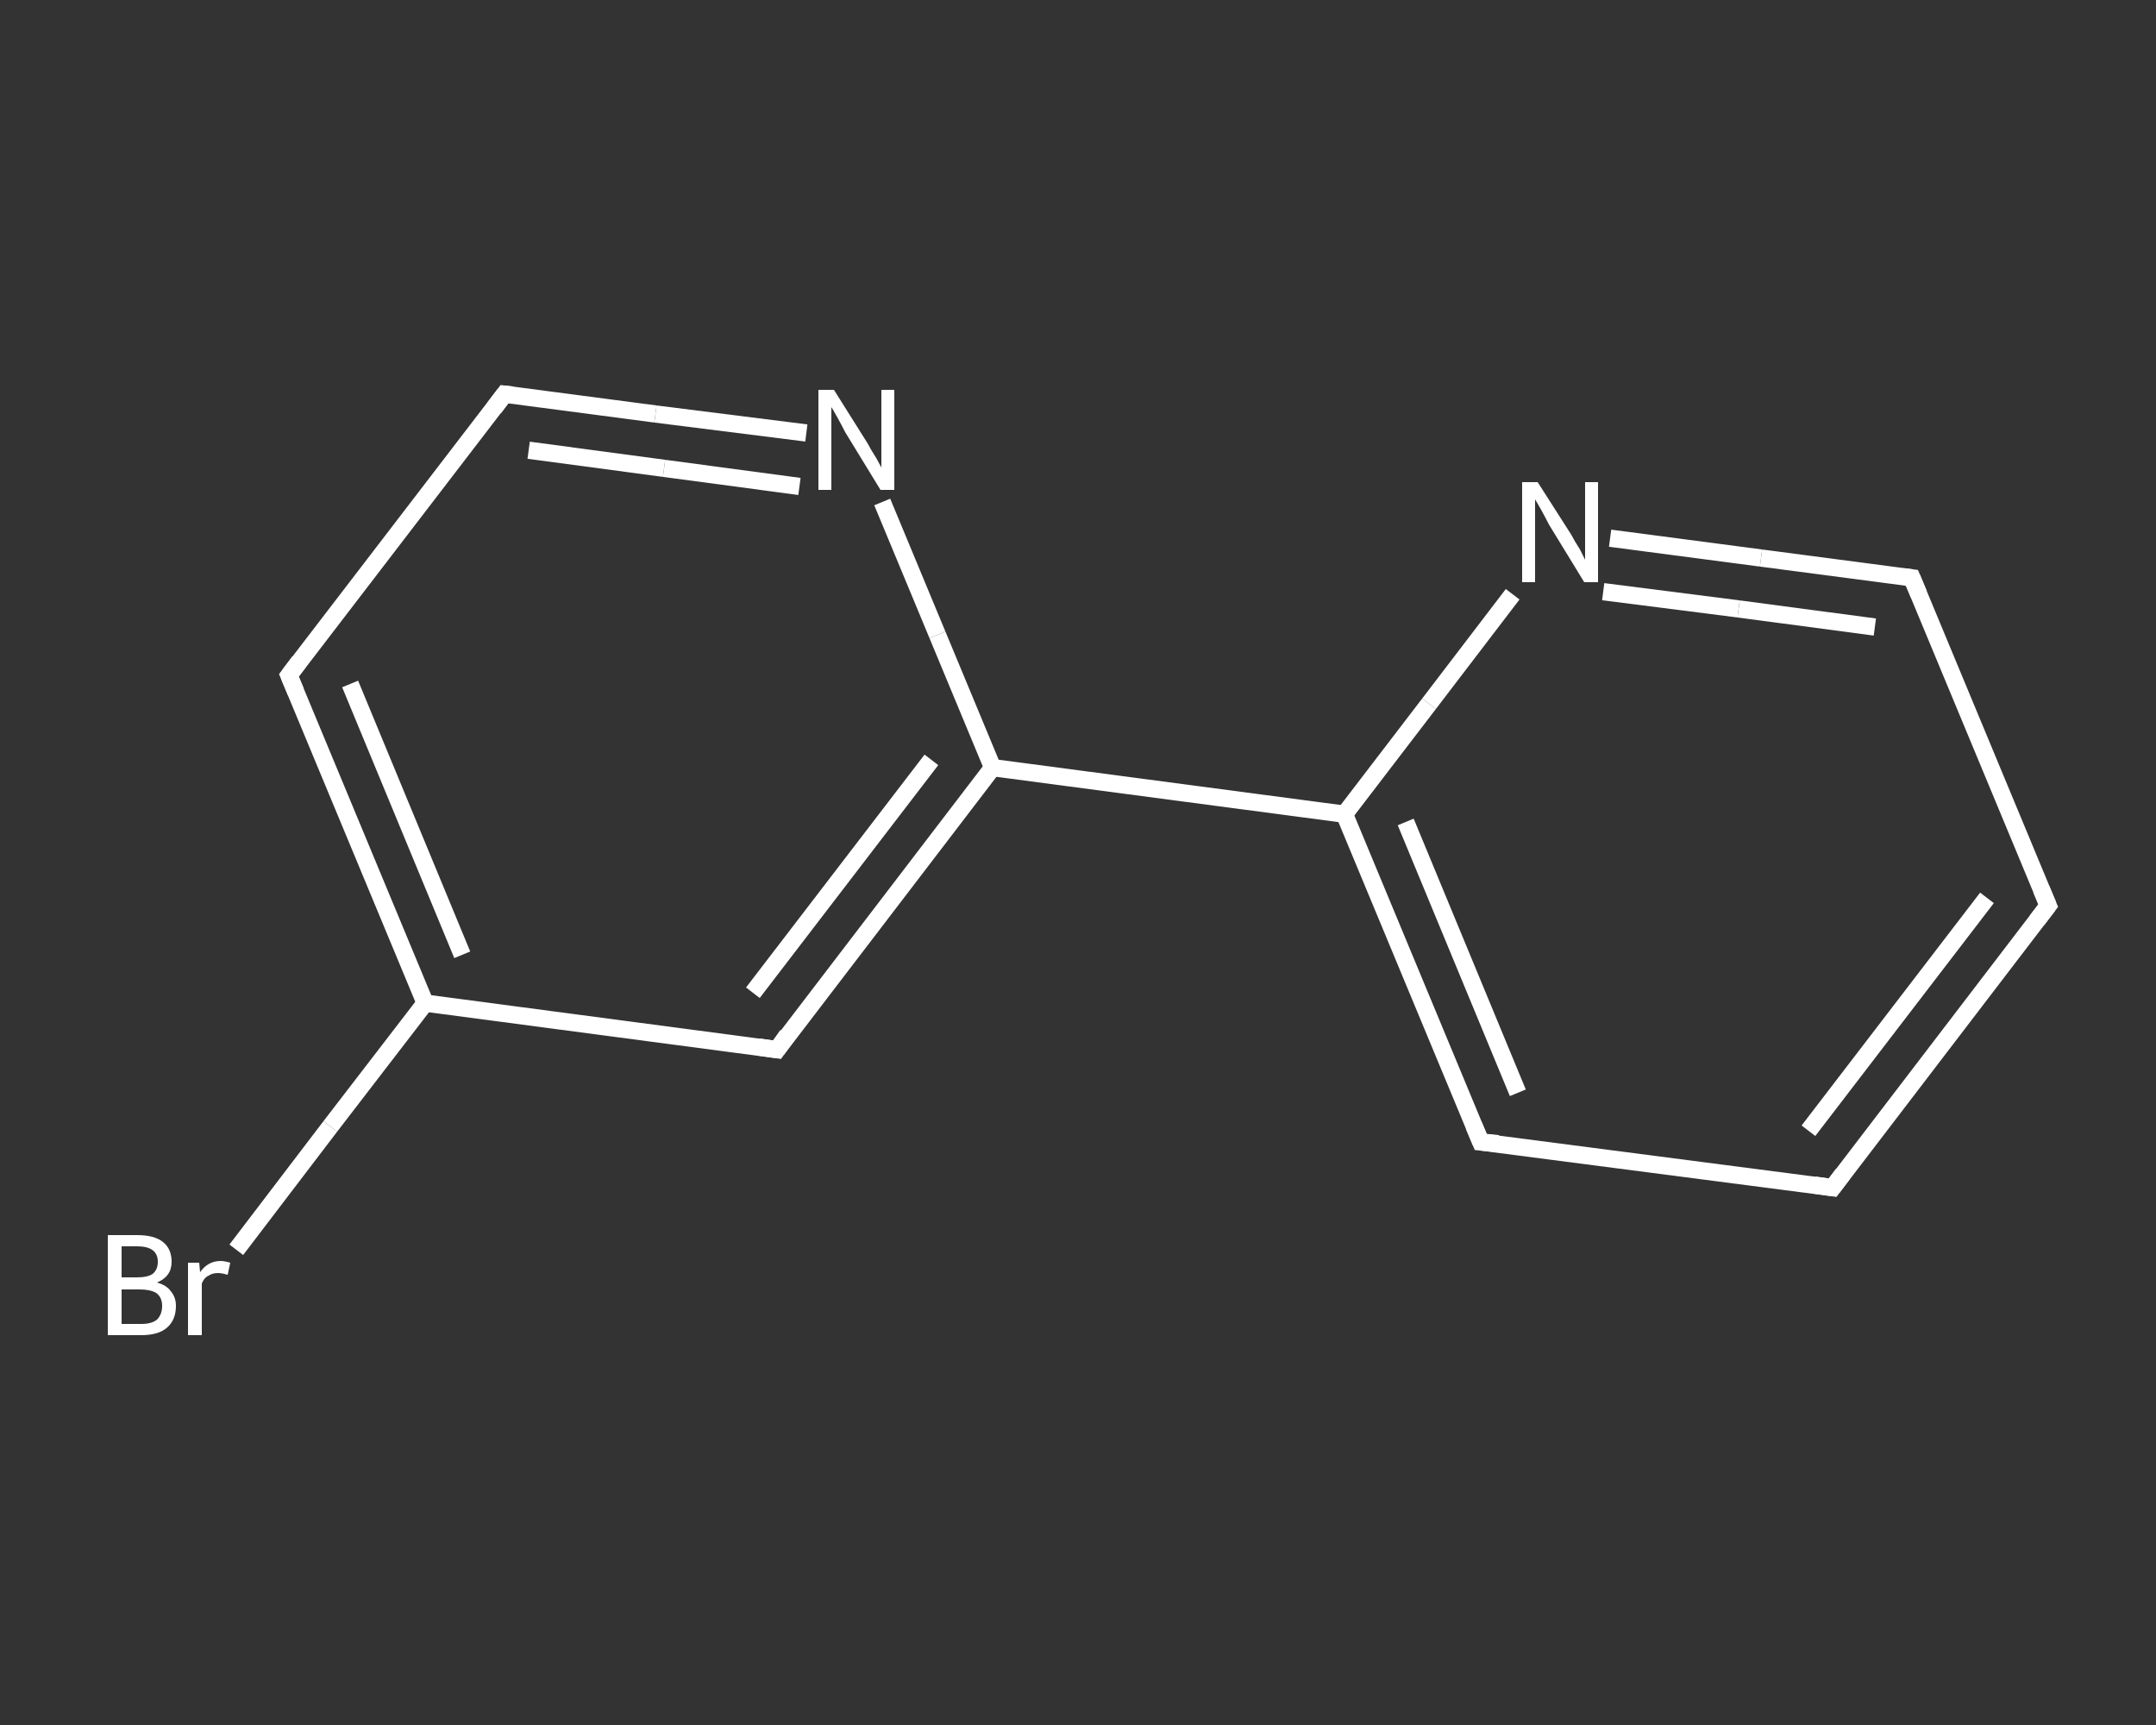 <?xml version='1.0' encoding='iso-8859-1'?>
<svg version='1.1' baseProfile='full'
              xmlns='http://www.w3.org/2000/svg'
                      xmlns:rdkit='http://www.rdkit.org/xml'
                      xmlns:xlink='http://www.w3.org/1999/xlink'
                  xml:space='preserve'
width='250px' height='200px' viewBox='0 0 250 200'>
<rect x="0" y="0" width="250" height="200" fill="#333333" stroke="none"/>
<!-- END OF HEADER -->
<rect style='opacity:1.0;fill:transparent;stroke:none' width='250.0' height='200.0' x='0.0' y='0.0'> </rect>
<path class='bond-0 atom-0 atom-1' d='M 27.4,144.9 L 38.3,130.6' style='fill:none;fill-rule:evenodd;stroke:#FFFFFF;stroke-width:2.0px;stroke-linecap:butt;stroke-linejoin:miter;stroke-opacity:1' />
<path class='bond-0 atom-0 atom-1' d='M 38.3,130.6 L 49.3,116.3' style='fill:none;fill-rule:evenodd;stroke:#FFFFFF;stroke-width:2.0px;stroke-linecap:butt;stroke-linejoin:miter;stroke-opacity:1' />
<path class='bond-1 atom-1 atom-2' d='M 49.3,116.3 L 33.5,78.3' style='fill:none;fill-rule:evenodd;stroke:#FFFFFF;stroke-width:2.0px;stroke-linecap:butt;stroke-linejoin:miter;stroke-opacity:1' />
<path class='bond-1 atom-1 atom-2' d='M 53.6,110.7 L 40.6,79.3' style='fill:none;fill-rule:evenodd;stroke:#FFFFFF;stroke-width:2.0px;stroke-linecap:butt;stroke-linejoin:miter;stroke-opacity:1' />
<path class='bond-2 atom-2 atom-3' d='M 33.5,78.3 L 58.5,45.7' style='fill:none;fill-rule:evenodd;stroke:#FFFFFF;stroke-width:2.0px;stroke-linecap:butt;stroke-linejoin:miter;stroke-opacity:1' />
<path class='bond-3 atom-3 atom-4' d='M 58.5,45.7 L 76.0,48.0' style='fill:none;fill-rule:evenodd;stroke:#FFFFFF;stroke-width:2.0px;stroke-linecap:butt;stroke-linejoin:miter;stroke-opacity:1' />
<path class='bond-3 atom-3 atom-4' d='M 76.0,48.0 L 93.5,50.2' style='fill:none;fill-rule:evenodd;stroke:#FFFFFF;stroke-width:2.0px;stroke-linecap:butt;stroke-linejoin:miter;stroke-opacity:1' />
<path class='bond-3 atom-3 atom-4' d='M 61.3,52.2 L 77.0,54.3' style='fill:none;fill-rule:evenodd;stroke:#FFFFFF;stroke-width:2.0px;stroke-linecap:butt;stroke-linejoin:miter;stroke-opacity:1' />
<path class='bond-3 atom-3 atom-4' d='M 77.0,54.3 L 92.7,56.4' style='fill:none;fill-rule:evenodd;stroke:#FFFFFF;stroke-width:2.0px;stroke-linecap:butt;stroke-linejoin:miter;stroke-opacity:1' />
<path class='bond-4 atom-4 atom-5' d='M 102.3,58.2 L 108.7,73.6' style='fill:none;fill-rule:evenodd;stroke:#FFFFFF;stroke-width:2.0px;stroke-linecap:butt;stroke-linejoin:miter;stroke-opacity:1' />
<path class='bond-4 atom-4 atom-5' d='M 108.7,73.6 L 115.1,89.0' style='fill:none;fill-rule:evenodd;stroke:#FFFFFF;stroke-width:2.0px;stroke-linecap:butt;stroke-linejoin:miter;stroke-opacity:1' />
<path class='bond-5 atom-5 atom-6' d='M 115.1,89.0 L 155.9,94.4' style='fill:none;fill-rule:evenodd;stroke:#FFFFFF;stroke-width:2.0px;stroke-linecap:butt;stroke-linejoin:miter;stroke-opacity:1' />
<path class='bond-6 atom-6 atom-7' d='M 155.9,94.4 L 171.7,132.4' style='fill:none;fill-rule:evenodd;stroke:#FFFFFF;stroke-width:2.0px;stroke-linecap:butt;stroke-linejoin:miter;stroke-opacity:1' />
<path class='bond-6 atom-6 atom-7' d='M 163.0,95.3 L 176.0,126.7' style='fill:none;fill-rule:evenodd;stroke:#FFFFFF;stroke-width:2.0px;stroke-linecap:butt;stroke-linejoin:miter;stroke-opacity:1' />
<path class='bond-7 atom-7 atom-8' d='M 171.7,132.4 L 212.5,137.7' style='fill:none;fill-rule:evenodd;stroke:#FFFFFF;stroke-width:2.0px;stroke-linecap:butt;stroke-linejoin:miter;stroke-opacity:1' />
<path class='bond-8 atom-8 atom-9' d='M 212.5,137.7 L 237.5,105.0' style='fill:none;fill-rule:evenodd;stroke:#FFFFFF;stroke-width:2.0px;stroke-linecap:butt;stroke-linejoin:miter;stroke-opacity:1' />
<path class='bond-8 atom-8 atom-9' d='M 209.7,131.1 L 230.4,104.1' style='fill:none;fill-rule:evenodd;stroke:#FFFFFF;stroke-width:2.0px;stroke-linecap:butt;stroke-linejoin:miter;stroke-opacity:1' />
<path class='bond-9 atom-9 atom-10' d='M 237.5,105.0 L 221.7,67.0' style='fill:none;fill-rule:evenodd;stroke:#FFFFFF;stroke-width:2.0px;stroke-linecap:butt;stroke-linejoin:miter;stroke-opacity:1' />
<path class='bond-10 atom-10 atom-11' d='M 221.7,67.0 L 204.2,64.7' style='fill:none;fill-rule:evenodd;stroke:#FFFFFF;stroke-width:2.0px;stroke-linecap:butt;stroke-linejoin:miter;stroke-opacity:1' />
<path class='bond-10 atom-10 atom-11' d='M 204.2,64.7 L 186.7,62.4' style='fill:none;fill-rule:evenodd;stroke:#FFFFFF;stroke-width:2.0px;stroke-linecap:butt;stroke-linejoin:miter;stroke-opacity:1' />
<path class='bond-10 atom-10 atom-11' d='M 217.4,72.7 L 201.6,70.6' style='fill:none;fill-rule:evenodd;stroke:#FFFFFF;stroke-width:2.0px;stroke-linecap:butt;stroke-linejoin:miter;stroke-opacity:1' />
<path class='bond-10 atom-10 atom-11' d='M 201.6,70.6 L 185.9,68.6' style='fill:none;fill-rule:evenodd;stroke:#FFFFFF;stroke-width:2.0px;stroke-linecap:butt;stroke-linejoin:miter;stroke-opacity:1' />
<path class='bond-11 atom-5 atom-12' d='M 115.1,89.0 L 90.1,121.7' style='fill:none;fill-rule:evenodd;stroke:#FFFFFF;stroke-width:2.0px;stroke-linecap:butt;stroke-linejoin:miter;stroke-opacity:1' />
<path class='bond-11 atom-5 atom-12' d='M 108.0,88.1 L 87.3,115.1' style='fill:none;fill-rule:evenodd;stroke:#FFFFFF;stroke-width:2.0px;stroke-linecap:butt;stroke-linejoin:miter;stroke-opacity:1' />
<path class='bond-12 atom-12 atom-1' d='M 90.1,121.7 L 49.3,116.3' style='fill:none;fill-rule:evenodd;stroke:#FFFFFF;stroke-width:2.0px;stroke-linecap:butt;stroke-linejoin:miter;stroke-opacity:1' />
<path class='bond-13 atom-11 atom-6' d='M 175.4,68.9 L 165.7,81.6' style='fill:none;fill-rule:evenodd;stroke:#FFFFFF;stroke-width:2.0px;stroke-linecap:butt;stroke-linejoin:miter;stroke-opacity:1' />
<path class='bond-13 atom-11 atom-6' d='M 165.7,81.6 L 155.9,94.4' style='fill:none;fill-rule:evenodd;stroke:#FFFFFF;stroke-width:2.0px;stroke-linecap:butt;stroke-linejoin:miter;stroke-opacity:1' />
<path d='M 34.3,80.2 L 33.5,78.3 L 34.7,76.7' style='fill:none;stroke:#FFFFFF;stroke-width:2.0px;stroke-linecap:butt;stroke-linejoin:miter;stroke-opacity:1;' />
<path d='M 57.3,47.3 L 58.5,45.7 L 59.4,45.8' style='fill:none;stroke:#FFFFFF;stroke-width:2.0px;stroke-linecap:butt;stroke-linejoin:miter;stroke-opacity:1;' />
<path d='M 170.9,130.5 L 171.7,132.4 L 173.7,132.6' style='fill:none;stroke:#FFFFFF;stroke-width:2.0px;stroke-linecap:butt;stroke-linejoin:miter;stroke-opacity:1;' />
<path d='M 210.4,137.4 L 212.5,137.7 L 213.7,136.1' style='fill:none;stroke:#FFFFFF;stroke-width:2.0px;stroke-linecap:butt;stroke-linejoin:miter;stroke-opacity:1;' />
<path d='M 236.2,106.7 L 237.5,105.0 L 236.7,103.1' style='fill:none;stroke:#FFFFFF;stroke-width:2.0px;stroke-linecap:butt;stroke-linejoin:miter;stroke-opacity:1;' />
<path d='M 222.5,68.9 L 221.7,67.0 L 220.9,66.9' style='fill:none;stroke:#FFFFFF;stroke-width:2.0px;stroke-linecap:butt;stroke-linejoin:miter;stroke-opacity:1;' />
<path d='M 91.3,120.0 L 90.1,121.7 L 88.0,121.4' style='fill:none;stroke:#FFFFFF;stroke-width:2.0px;stroke-linecap:butt;stroke-linejoin:miter;stroke-opacity:1;' />
<path class='atom-0' d='M 18.2 148.7
Q 19.3 149.0, 19.8 149.7
Q 20.4 150.4, 20.4 151.4
Q 20.4 153.0, 19.4 153.9
Q 18.4 154.8, 16.4 154.8
L 12.5 154.8
L 12.5 143.2
L 15.9 143.2
Q 17.9 143.2, 18.9 144.0
Q 19.9 144.8, 19.9 146.3
Q 19.9 148.0, 18.2 148.7
M 14.1 144.5
L 14.1 148.1
L 15.9 148.1
Q 17.1 148.1, 17.7 147.7
Q 18.3 147.2, 18.3 146.3
Q 18.3 144.5, 15.9 144.5
L 14.1 144.5
M 16.4 153.5
Q 17.6 153.5, 18.2 153.0
Q 18.8 152.4, 18.8 151.4
Q 18.8 150.4, 18.1 149.9
Q 17.4 149.5, 16.2 149.5
L 14.1 149.5
L 14.1 153.5
L 16.4 153.5
' fill='#FFFFFF'/>
<path class='atom-0' d='M 23.1 146.4
L 23.2 147.5
Q 24.1 146.2, 25.6 146.2
Q 26.0 146.2, 26.7 146.4
L 26.4 147.8
Q 25.7 147.6, 25.3 147.6
Q 24.6 147.6, 24.2 147.9
Q 23.7 148.1, 23.4 148.8
L 23.4 154.8
L 21.8 154.8
L 21.8 146.4
L 23.1 146.4
' fill='#FFFFFF'/>
<path class='atom-4' d='M 96.7 45.2
L 100.6 51.4
Q 100.9 52.0, 101.6 53.1
Q 102.2 54.2, 102.2 54.2
L 102.2 45.2
L 103.7 45.2
L 103.7 56.8
L 102.1 56.8
L 98.0 50.1
Q 97.6 49.3, 97.1 48.4
Q 96.6 47.5, 96.4 47.2
L 96.4 56.8
L 94.9 56.8
L 94.9 45.2
L 96.7 45.2
' fill='#FFFFFF'/>
<path class='atom-11' d='M 178.3 55.9
L 182.2 62.0
Q 182.5 62.6, 183.2 63.7
Q 183.8 64.9, 183.8 64.9
L 183.8 55.9
L 185.3 55.9
L 185.3 67.5
L 183.7 67.5
L 179.6 60.8
Q 179.2 60.0, 178.7 59.1
Q 178.2 58.2, 178.0 57.9
L 178.0 67.5
L 176.5 67.5
L 176.5 55.9
L 178.3 55.9
' fill='#FFFFFF'/>
</svg>
